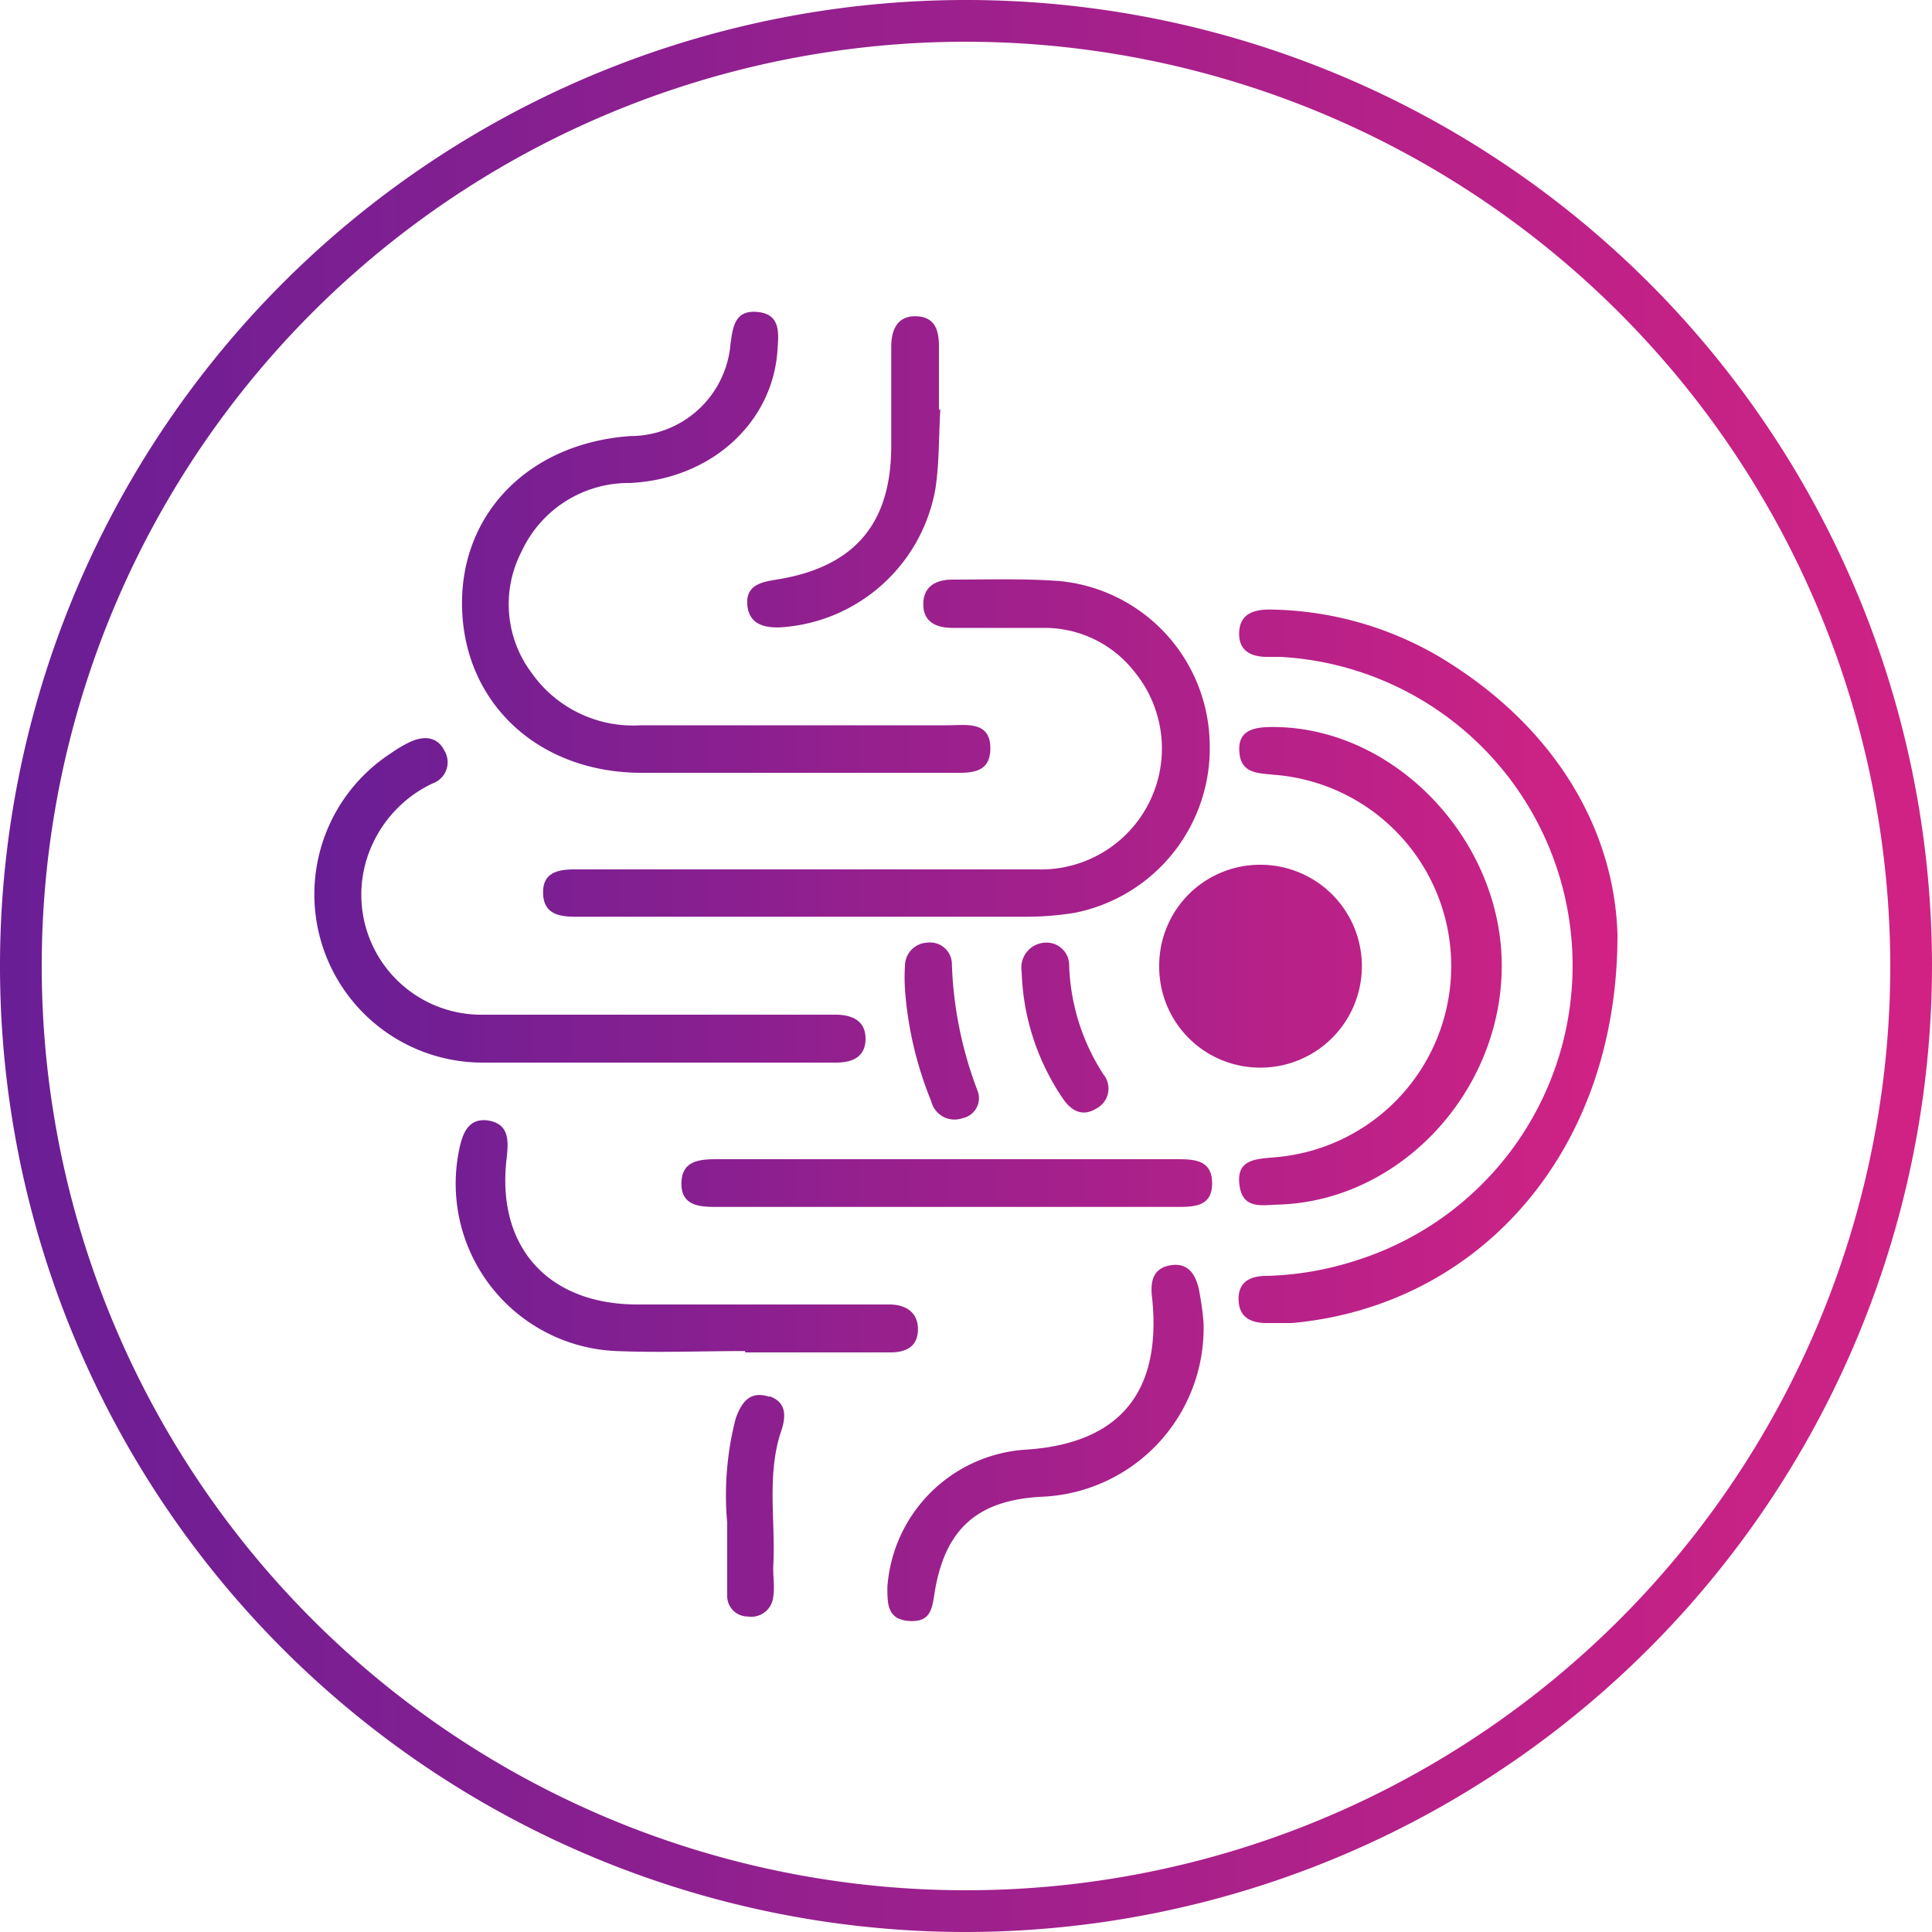 <svg id="Layer_1" data-name="Layer 1" xmlns="http://www.w3.org/2000/svg" xmlns:xlink="http://www.w3.org/1999/xlink" viewBox="0 0 100 100"><defs><style>.cls-1{fill:url(#linear-gradient);}.cls-2{fill:url(#linear-gradient-2);}</style><linearGradient id="linear-gradient" y1="50" x2="100" y2="50" gradientUnits="userSpaceOnUse"><stop offset="0" stop-color="#691e95"/><stop offset="1" stop-color="#d12284"/></linearGradient><linearGradient id="linear-gradient-2" x1="16.25" x2="83.75" xlink:href="#linear-gradient"/></defs><path class="cls-1" d="M50,100a50,50,0,1,1,50-50A50.06,50.06,0,0,1,50,100ZM50,2.16A47.84,47.84,0,1,0,97.84,50,47.89,47.89,0,0,0,50,2.16Z"/><path class="cls-2" d="M49.3,30c1.83,0,3.66-.06,5.48.07a8.59,8.59,0,0,1,7.83,8.29,8.68,8.68,0,0,1-7,8.89,15.56,15.56,0,0,1-2.55.2c-1.89,0-3.77,0-5.66,0H30.67c-.28,0-.57,0-.86,0-.86,0-1.67-.13-1.7-1.21S28.87,45,29.75,45h1.37c7.53,0,15.06,0,22.59,0a6.26,6.26,0,0,0,5-10.24,5.89,5.89,0,0,0-4.6-2.26c-1.59,0-3.19,0-4.79,0-.84,0-1.53-.29-1.53-1.22S48.44,30,49.3,30ZM74.51,34a17.7,17.7,0,0,0-8.79-2.45c-.83,0-1.53.22-1.58,1.16S64.71,34,65.58,34c.23,0,.45,0,.68,0a16,16,0,0,1,4,31.22,16.34,16.34,0,0,1-4.7.82c-.87,0-1.49.32-1.45,1.27s.73,1.19,1.56,1.17c.4,0,.8,0,1.2,0,9.64-.87,16.87-8.82,16.85-20.11C83.56,42.93,80.49,37.58,74.51,34Zm-41.3,6H49.12c1,0,2.15.12,2.14-1.29s-1.28-1.17-2.2-1.17q-8,0-15.91,0a6.41,6.41,0,0,1-5.61-2.68A5.92,5.92,0,0,1,27,28.54,6.1,6.1,0,0,1,32.59,25c4.18-.19,7.39-3.09,7.65-6.85.06-.87.19-1.87-1-2s-1.31.74-1.43,1.67a5.2,5.2,0,0,1-5.16,4.75c-5.31.36-8.91,4.08-8.73,9S27.94,40,33.21,40Zm.65,15h9.4c.84,0,1.52-.27,1.54-1.2s-.64-1.26-1.48-1.28h-1.2c-5.7,0-11.4,0-17.1,0a6.21,6.21,0,0,1-5.71-8.89,6.44,6.44,0,0,1,3.08-3.08,1.16,1.16,0,0,0,.61-1.7c-.37-.74-1.07-.77-1.77-.45a7,7,0,0,0-1,.59A8.71,8.71,0,0,0,25,55C27.93,55,30.9,55,33.86,55ZM66,59.9c-1,.09-2,.1-1.85,1.4s1.12,1.08,2,1.05c6.26-.17,11.54-5.77,11.58-12.3S72.22,37.63,65.88,37.63c-1,0-1.91.16-1.71,1.47.15.94,1,.92,1.74,1A9.93,9.93,0,0,1,66,59.9ZM60,50a5.22,5.22,0,0,0,5.31,5.26,5.25,5.25,0,1,0-.14-10.5A5.22,5.22,0,0,0,60,50ZM38.57,70h7.51c.77,0,1.39-.26,1.43-1.12S47,67.55,46.1,67.52c-.34,0-.68,0-1,0H33c-4.65,0-7.31-3-6.78-7.53.1-.93.17-1.83-1-2-1-.11-1.29.7-1.46,1.55A8.67,8.67,0,0,0,31.9,69.93c2.22.09,4.45,0,6.67,0ZM60.91,60H37.11c-.92,0-1.83.08-1.84,1.25s.94,1.22,1.83,1.22H60.89c.89,0,1.85,0,1.85-1.22S61.81,60,60.91,60Zm-.38,5.5c-.91.18-1,.92-.89,1.74.48,4.85-1.71,7.46-6.49,7.79a7.67,7.67,0,0,0-7.22,7.12c0,.87,0,1.67,1.11,1.75s1.2-.59,1.33-1.43c.53-3.34,2.23-4.84,5.59-5a8.74,8.74,0,0,0,8.34-8.78c0-.41-.09-1.1-.21-1.77C61.94,66.05,61.55,65.3,60.53,65.5ZM38.68,31.3c.08,1,.86,1.21,1.74,1.17a8.7,8.7,0,0,0,8-7.19c.2-1.34.17-2.72.25-4.08H48.6c0-1.09,0-2.17,0-3.25,0-.79-.16-1.54-1.16-1.58s-1.31.71-1.31,1.59c0,1.71,0,3.41,0,5.12,0,4.07-1.94,6.3-6,6.93C39.28,30.14,38.61,30.36,38.68,31.3Zm1.15,41c-1-.34-1.45.27-1.75,1.12a15.87,15.87,0,0,0-.44,5.4c0,1.25,0,2.5,0,3.75a1.06,1.06,0,0,0,1.07,1.1,1.14,1.14,0,0,0,1.31-1c.08-.5,0-1,0-1.53.14-2.31-.34-4.66.37-6.94C40.7,73.35,40.74,72.59,39.83,72.27ZM48,48.79A1.21,1.21,0,0,0,46.84,50a9.43,9.43,0,0,0,0,1.19A18.9,18.9,0,0,0,48.2,57a1.24,1.24,0,0,0,1.61.88,1.06,1.06,0,0,0,.77-1.47,20.21,20.21,0,0,1-1.31-6.48A1.13,1.13,0,0,0,48,48.79Zm6.11,0a1.29,1.29,0,0,0-1.23,1.49A12.33,12.33,0,0,0,55,56.84c.41.62,1,1,1.74.54a1.16,1.16,0,0,0,.38-1.76A11,11,0,0,1,55.34,50,1.17,1.17,0,0,0,54.13,48.79Z"/></svg>